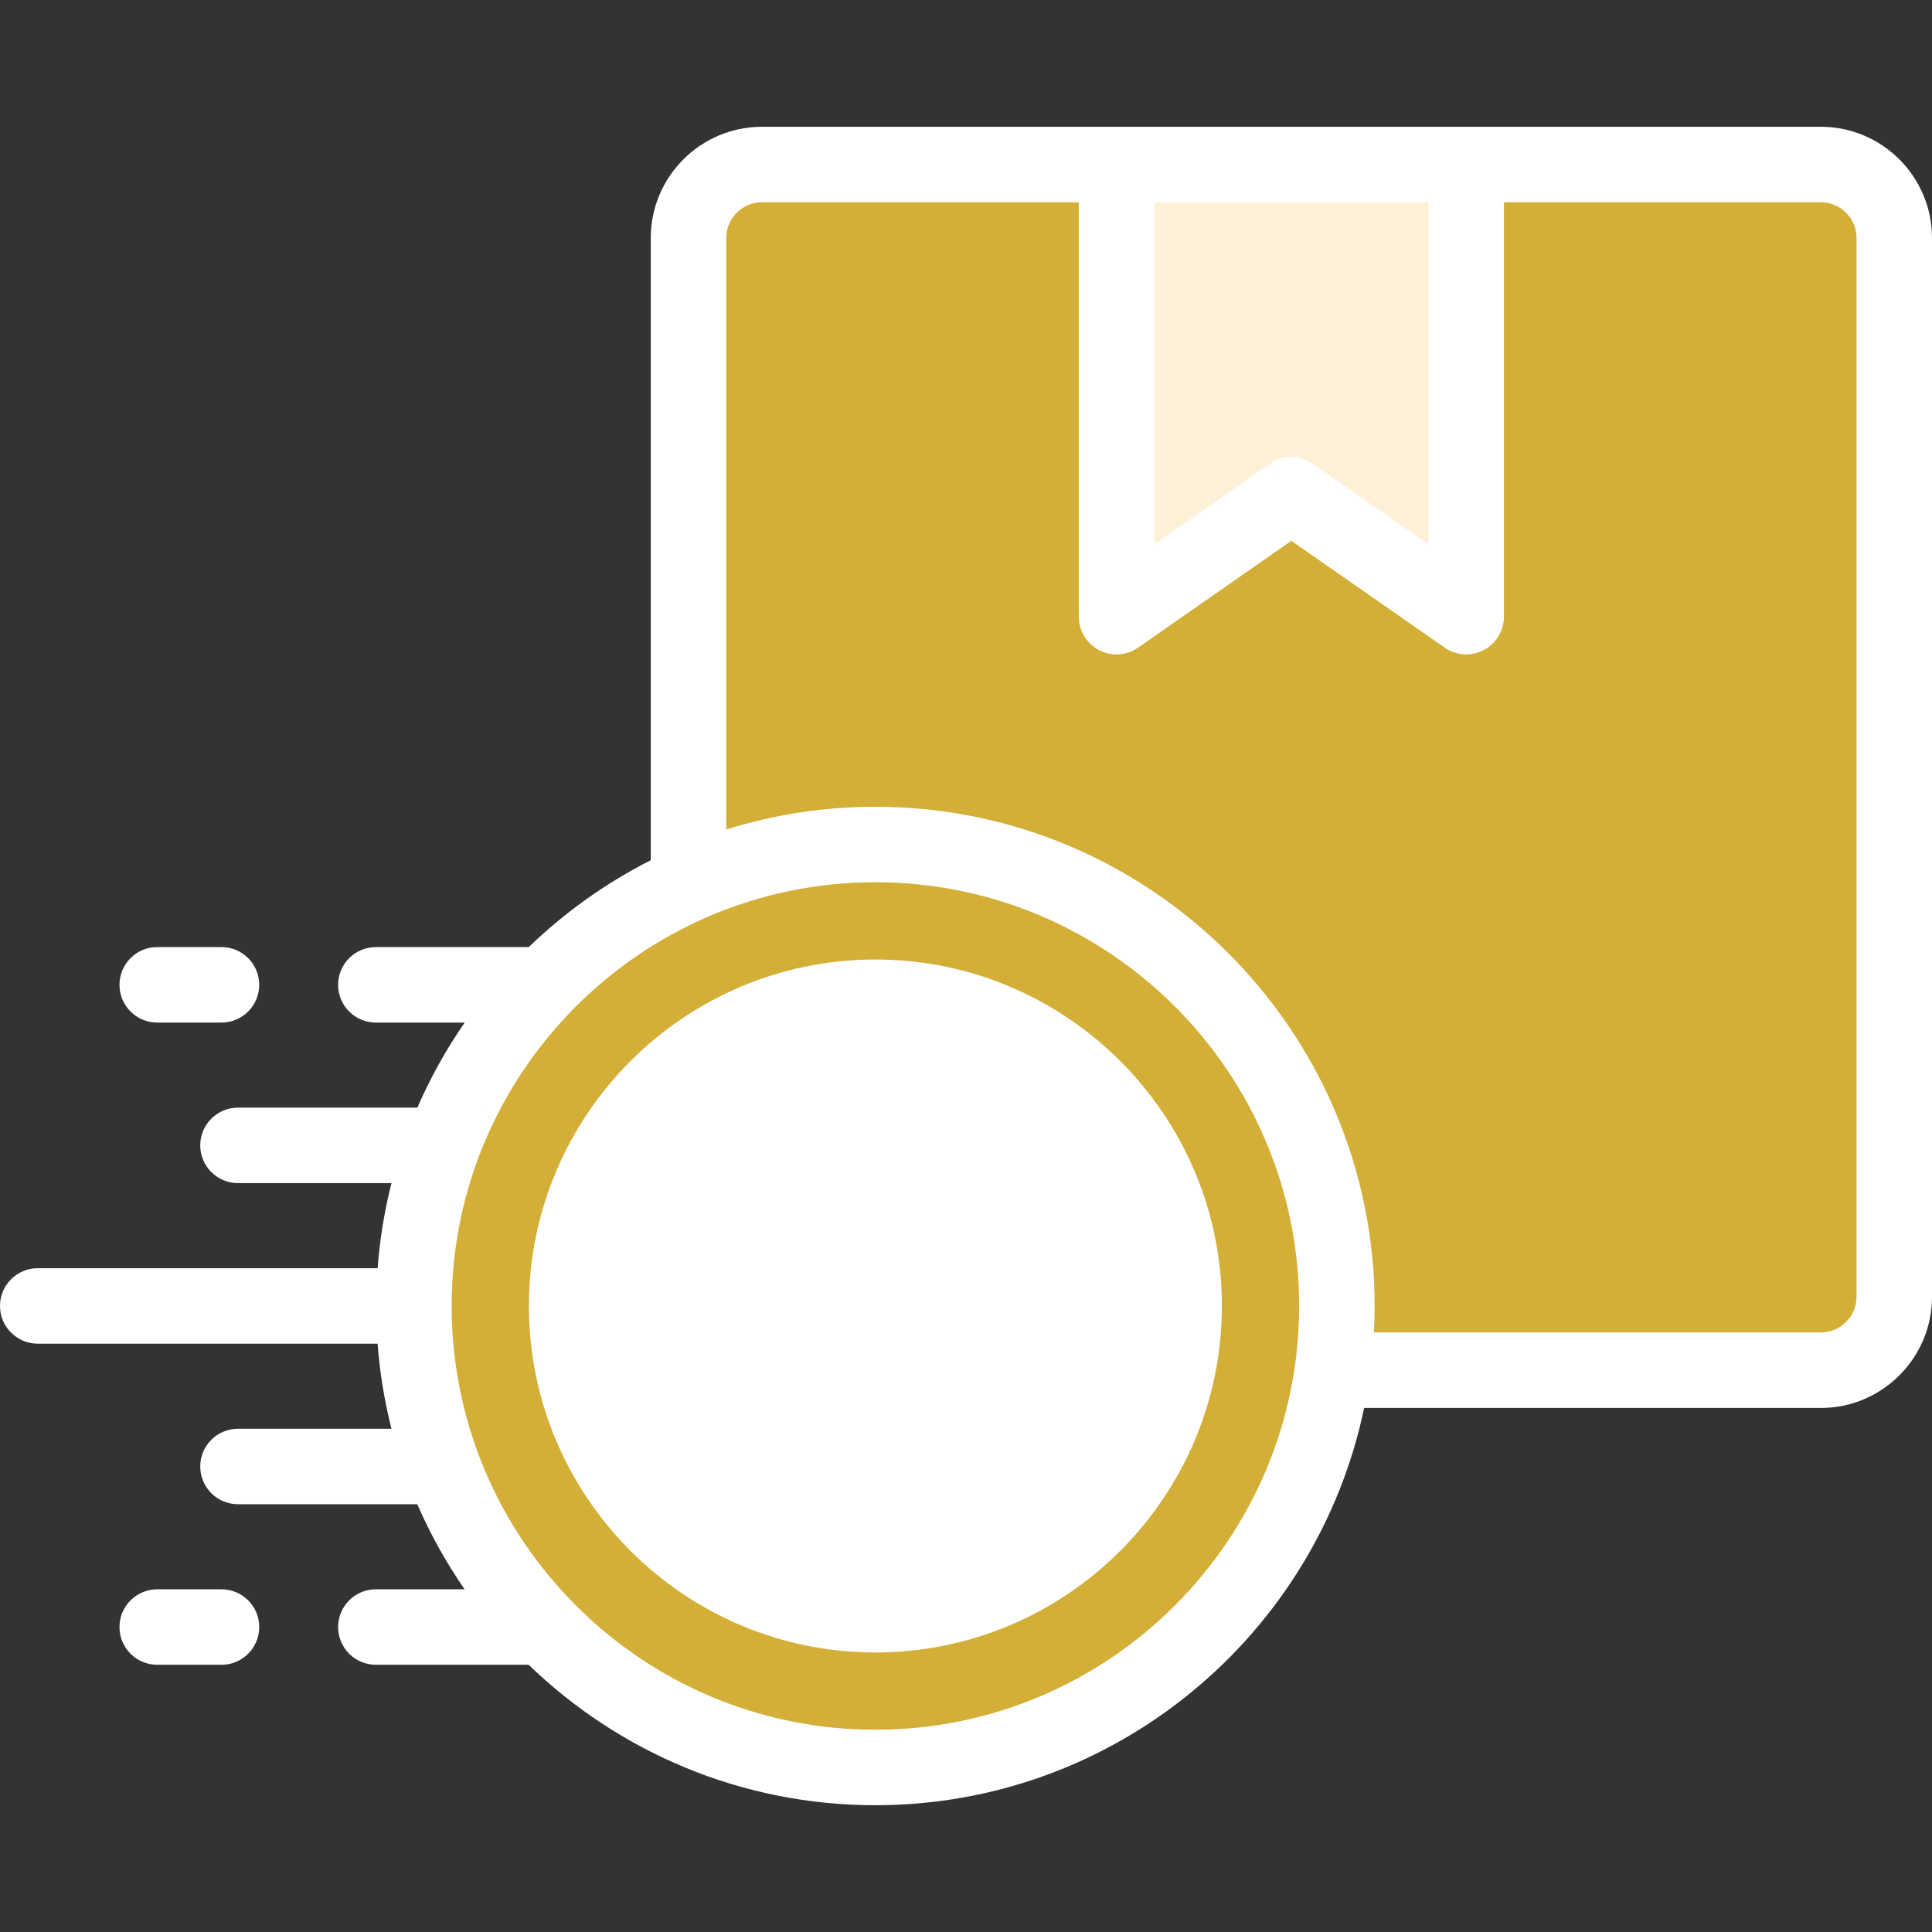 <svg xmlns="http://www.w3.org/2000/svg" xmlns:xlink="http://www.w3.org/1999/xlink" xmlns:svgjs="http://svgjs.com/svgjs" width="512" height="512" x="0" y="0" viewBox="0 0 512 512" style="enable-background:new 0 0 512 512" xml:space="preserve" class=""><rect x="0" y="0" width="512" height="512" fill="#333333" stroke="none"/><g><g xmlns="http://www.w3.org/2000/svg"><g><path clip-rule="evenodd" d="m353.099 363.122h129.427c10.715 0 19.474-8.759 19.474-19.474v-280.575c0-10.715-8.759-19.474-19.474-19.474h-93.966v119.821l-46.346-32.287-46.317 32.287v-119.822h-93.967c-10.715 0-19.474 8.759-19.474 19.474v171.158c15.137-6.718 31.917-10.432 49.52-10.432 67.548 0 122.313 54.737 122.313 122.288 0 5.782-.396 11.48-1.19 17.036z" fill="#d4af37" fill-rule="evenodd" data-original="#ffd47b" style=""></path></g><g><path clip-rule="evenodd" d="m342.214 131.133 46.346 32.287v-119.822h-92.663v119.822z" fill="#fff1d8" fill-rule="evenodd" data-original="#fff1d8" style=""></path></g><g><path clip-rule="evenodd" d="m231.977 427.923c45.212 0 81.835-36.652 81.835-81.837s-36.623-81.809-81.835-81.809c-45.183 0-81.806 36.624-81.806 81.809s36.622 81.837 81.806 81.837z" fill="#ffffff" fill-rule="evenodd" data-original="#ffffff" style=""></path></g><g><path clip-rule="evenodd" d="m231.977 468.402c61.766 0 112.845-45.808 121.122-105.28.794-5.556 1.191-11.254 1.191-17.036 0-67.55-54.764-122.288-122.313-122.288-17.603 0-34.384 3.713-49.52 10.432-14.456 6.406-27.439 15.562-38.324 26.759-11.679 12.047-20.891 26.504-26.844 42.548-4.904 13.266-7.597 27.581-7.597 42.548s2.693 29.31 7.597 42.548c5.953 16.044 15.165 30.501 26.844 42.548 22.251 22.934 53.375 37.221 87.844 37.221zm81.834-122.316c0 45.185-36.623 81.837-81.835 81.837-45.183 0-81.806-36.652-81.806-81.837s36.623-81.809 81.806-81.809c45.213 0 81.835 36.624 81.835 81.809z" fill="#d4af37" fill-rule="evenodd" data-original="#98eaf9" style="" class=""></path></g><g><path d="m231.977 254.277c-50.622 0-91.806 41.185-91.806 91.809 0 50.639 41.184 91.836 91.806 91.836 50.638 0 91.835-41.198 91.835-91.836 0-50.624-41.198-91.809-91.835-91.809zm0 163.645c-39.594 0-71.806-32.226-71.806-71.836 0-39.595 32.212-71.809 71.806-71.809 39.61 0 71.835 32.213 71.835 71.809 0 39.611-32.225 71.836-71.835 71.836z" fill="#ffffff" data-original="#000000" style="" class=""></path><path d="m260.748 336.086h-18.771v-31.386c0-5.523-4.478-10-10-10s-10 4.477-10 10v41.386c0 5.523 4.478 10 10 10h28.771c5.522 0 10-4.477 10-10s-4.477-10-10-10z" fill="#ffffff" data-original="#000000" style="" class=""></path><path d="m482.526 33.598h-280.596c-16.252 0-29.474 13.222-29.474 29.475v164.896c-11.922 6.032-22.807 13.824-32.326 23.021h-40.528c-5.522 0-10 4.477-10 10s4.478 10 10 10h23.548c-4.882 7.052-9.093 14.598-12.548 22.548h-47.539c-5.522 0-10 4.477-10 10s4.478 10 10 10h40.683c-1.853 7.295-3.093 14.831-3.673 22.548h-90.073c-5.522 0-10 4.477-10 10s4.478 10 10 10h90.068c.579 7.718 1.826 15.252 3.678 22.548h-40.683c-5.522 0-10 4.477-10 10s4.478 10 10 10h47.52c3.453 7.95 7.664 15.496 12.542 22.548h-23.523c-5.522 0-10 4.477-10 10s4.478 10 10 10h40.496c23.814 23.027 56.219 37.219 91.879 37.219 63.694 0 117.017-45.243 129.531-105.28h121.018c16.252 0 29.474-13.222 29.474-29.474v-280.574c0-16.253-13.222-29.475-29.474-29.475zm-176.63 20h72.663v90.668l-30.63-21.338c-3.436-2.394-7.999-2.393-11.435.001l-30.599 21.33v-90.661zm-73.919 404.804c-61.914 0-112.284-50.385-112.284-112.316 0-61.916 50.37-112.288 112.284-112.288 61.93 0 112.312 50.372 112.312 112.288 0 61.931-50.383 112.316-112.312 112.316zm260.023-114.754c0 5.224-4.25 9.474-9.474 9.474h-118.424c.123-2.33.188-4.676.188-7.036 0-72.944-59.355-132.288-132.312-132.288-13.76 0-27.035 2.115-39.521 6.031v-156.756c0-5.224 4.25-9.475 9.474-9.475h83.967v109.822c0 3.725 2.07 7.142 5.373 8.865 3.302 1.724 7.288 1.469 10.346-.662l40.601-28.302 40.628 28.304c1.709 1.191 3.708 1.795 5.717 1.795 1.583 0 3.172-.375 4.627-1.135 3.302-1.724 5.372-5.14 5.372-8.865v-109.822h83.967c5.224 0 9.474 4.25 9.474 9.475v280.575z" fill="#ffffff" data-original="#000000" style="" class=""></path><path d="m41.662 270.989h17.036c5.522 0 10-4.477 10-10s-4.478-10-10-10h-17.036c-5.522 0-10 4.477-10 10s4.478 10 10 10z" fill="#ffffff" data-original="#000000" style="" class=""></path><path d="m58.698 421.183h-17.036c-5.522 0-10 4.477-10 10s4.478 10 10 10h17.036c5.522 0 10-4.477 10-10s-4.477-10-10-10z" fill="#ffffff" data-original="#000000" style="" class=""></path></g></g></g></svg>